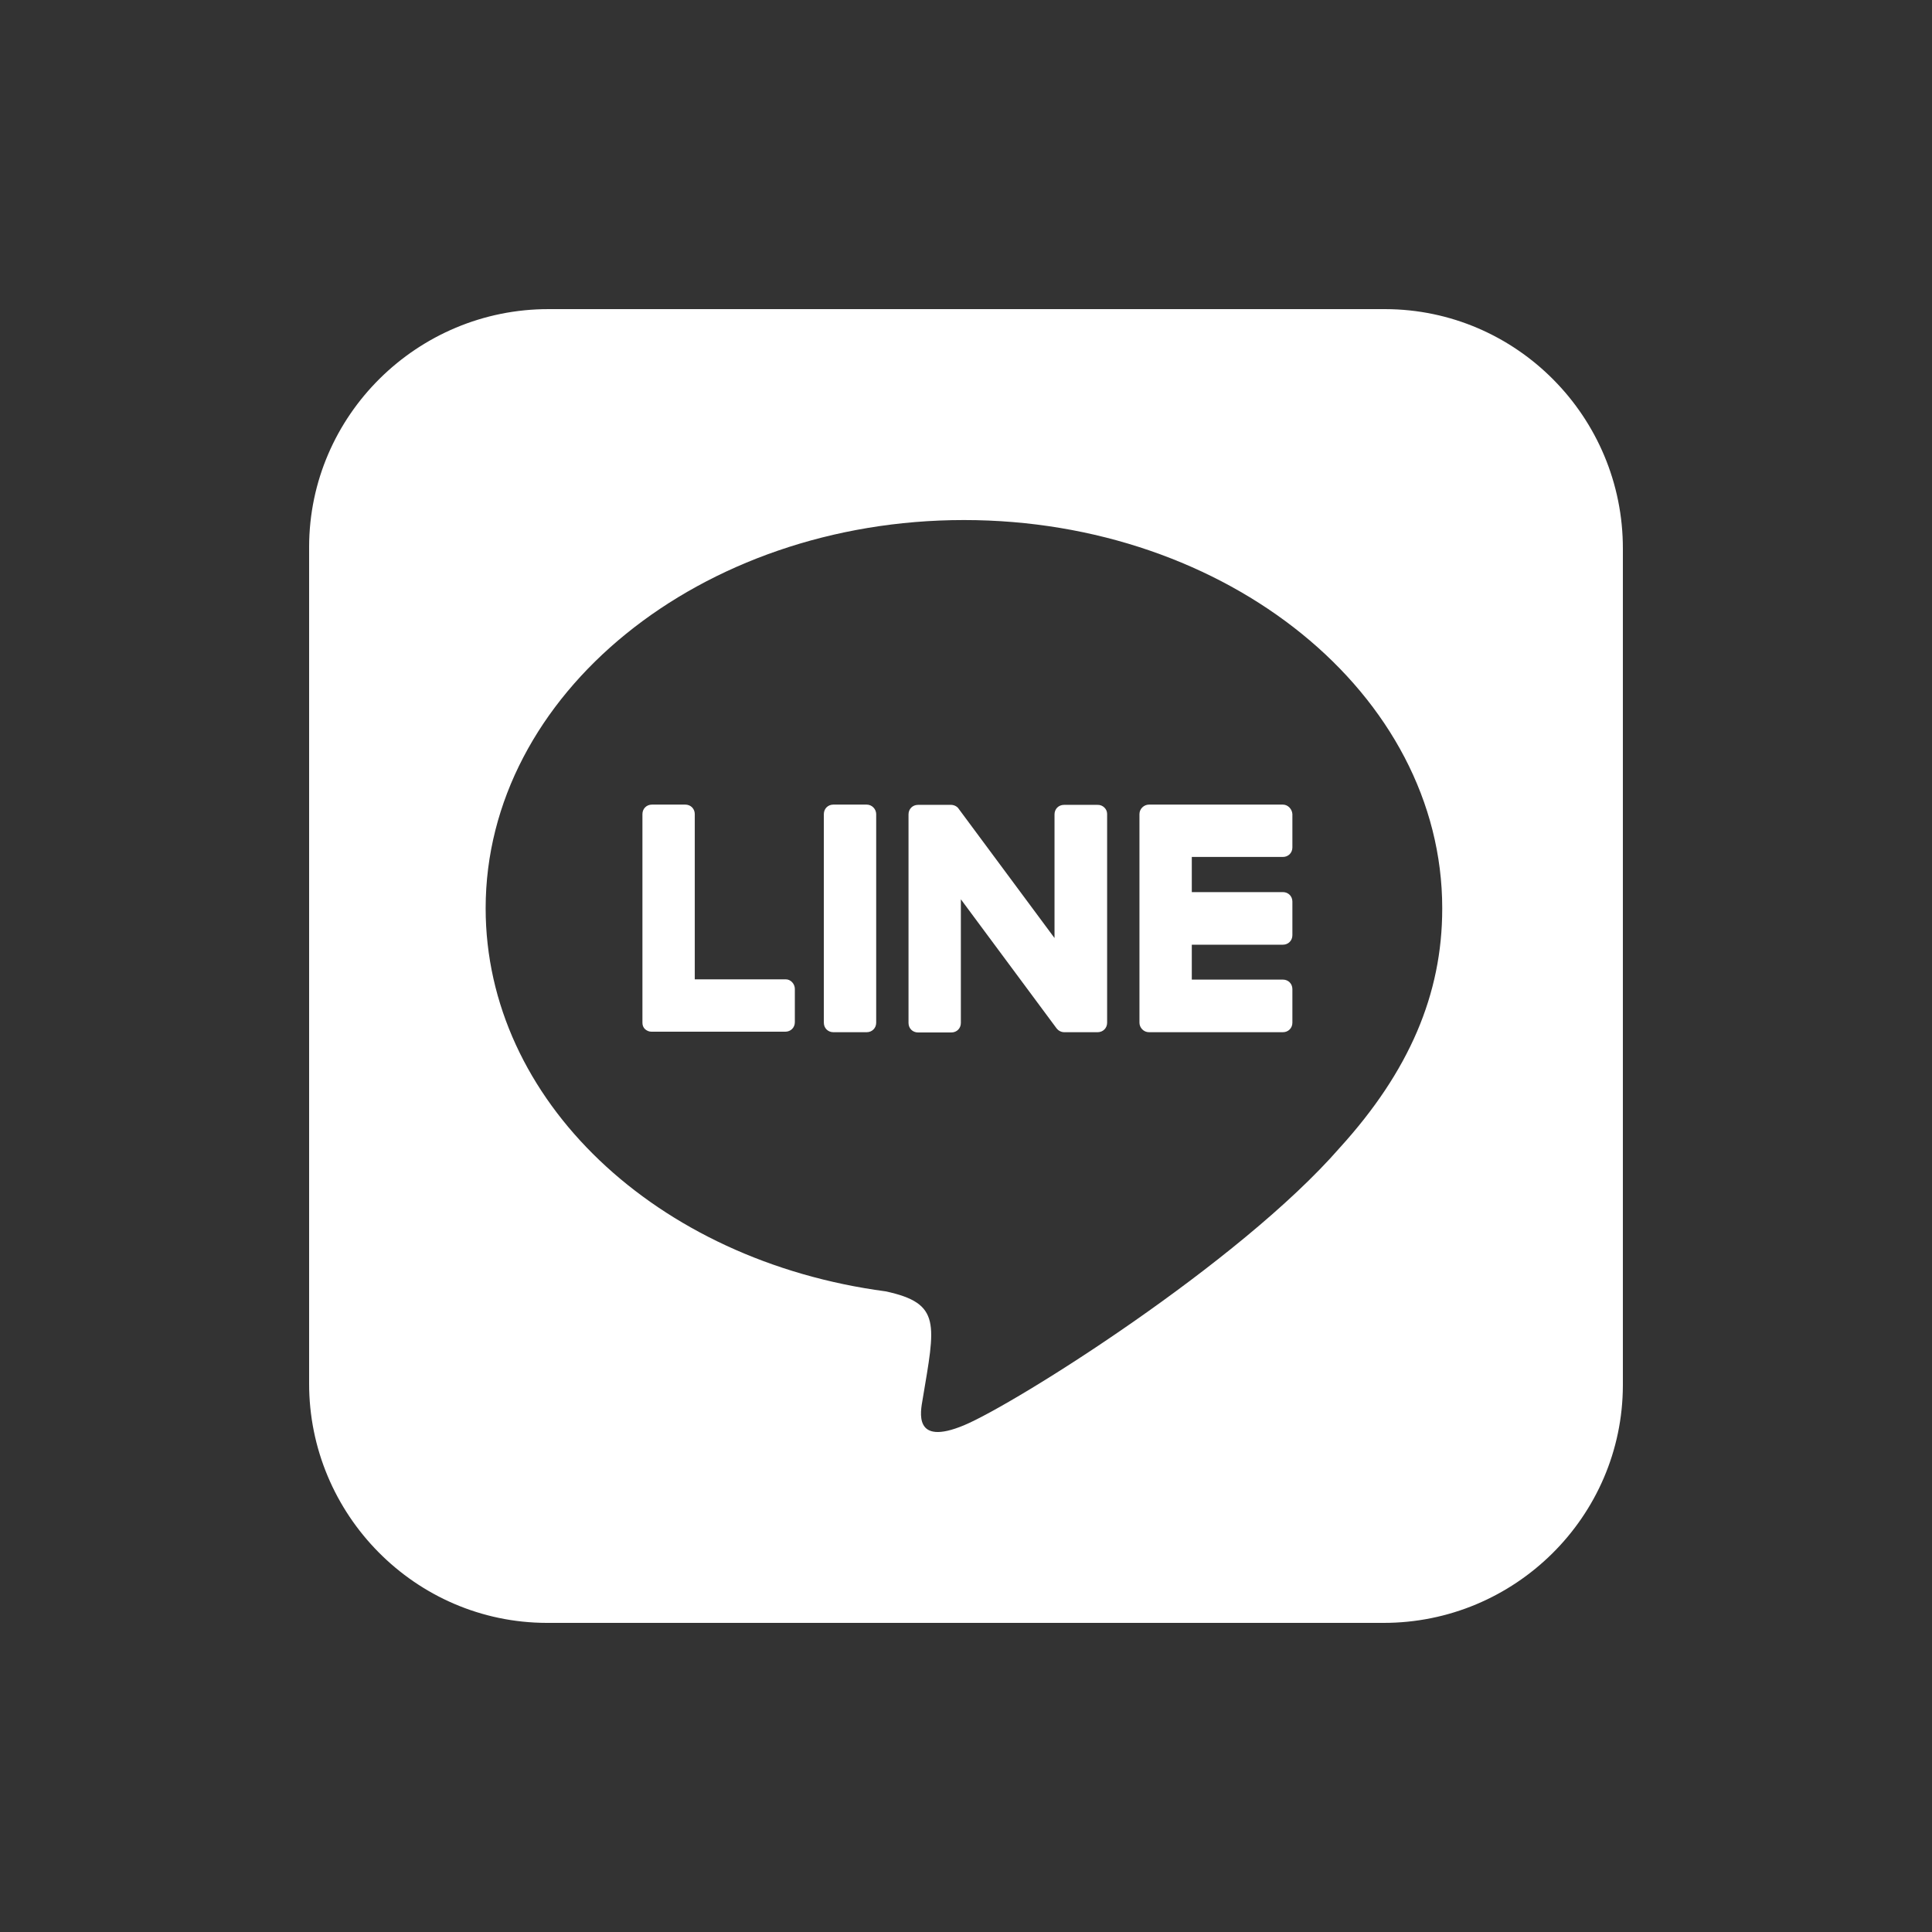 <?xml version="1.0" encoding="UTF-8"?><svg id="b" xmlns="http://www.w3.org/2000/svg" viewBox="0 0 500 500"><rect x="0" y="0" width="500" height="500" fill="#333333" stroke="none"/><defs><style>.d{fill:none;}.d,.e{stroke-width:0px;}.e{fill:#fff;}</style></defs><g id="c"><rect class="d" x="0" y="0" width="500" height="500"/><path class="e" d="m286.523,210.688v53.988c0,1.395-1.062,2.457-2.457,2.457h-8.633c-.863,0-1.594-.465-1.992-.996l-24.77-33.402v32.008c0,1.395-1.062,2.457-2.457,2.457h-8.633c-1.395,0-2.457-1.062-2.457-2.457v-53.988c0-1.395,1.062-2.457,2.457-2.457h8.566c.731,0,1.594.398,1.992,1.062l24.77,33.402v-32.008c0-1.395,1.062-2.457,2.457-2.457h8.633c1.395-.066,2.523,1.062,2.523,2.324v.066Zm-62.223-2.457h-8.633c-1.395,0-2.457,1.062-2.457,2.457v53.988c0,1.395,1.062,2.457,2.457,2.457h8.633c1.395,0,2.457-1.062,2.457-2.457v-53.988c0-1.262-1.062-2.457-2.457-2.457Zm-20.852,45.223h-23.641v-42.766c0-1.395-1.062-2.457-2.457-2.457h-8.633c-1.395,0-2.457,1.062-2.457,2.457v53.988c0,.664.199,1.195.664,1.66.465.398.996.664,1.66.664h34.664c1.395,0,2.457-1.062,2.457-2.457v-8.633c0-1.262-1.062-2.457-2.324-2.457h.066Zm128.629-45.223h-34.73c-1.262,0-2.457,1.062-2.457,2.457v53.988c0,1.262,1.062,2.457,2.457,2.457h34.664c1.395,0,2.457-1.062,2.457-2.457v-8.699c0-1.395-1.062-2.457-2.457-2.457h-23.574v-9.031h23.574c1.395,0,2.457-1.062,2.457-2.457v-8.699c0-1.395-1.062-2.457-2.457-2.457h-23.574v-9.098h23.574c1.395,0,2.457-1.062,2.457-2.457v-8.633c-.066-1.262-1.129-2.457-2.457-2.457h.066Zm87.922-66.207v216.484c-.066,34-27.957,61.559-62.023,61.492h-216.484c-34-.066-61.559-28.023-61.492-62.023v-216.484c.066-34,28.023-61.559,62.023-61.492h216.484c34,.066,61.559,27.957,61.492,62.023Zm-46.75,93.035c0-55.383-55.582-100.473-123.781-100.473s-123.781,45.09-123.781,100.473c0,49.605,44.027,91.242,103.527,99.144,14.477,3.121,12.816,8.434,9.562,27.957-.531,3.121-2.523,12.219,10.691,6.707,13.215-5.512,71.254-41.969,97.285-71.852,17.93-19.723,26.496-39.711,26.496-61.824v-.133Z"/></g></svg>